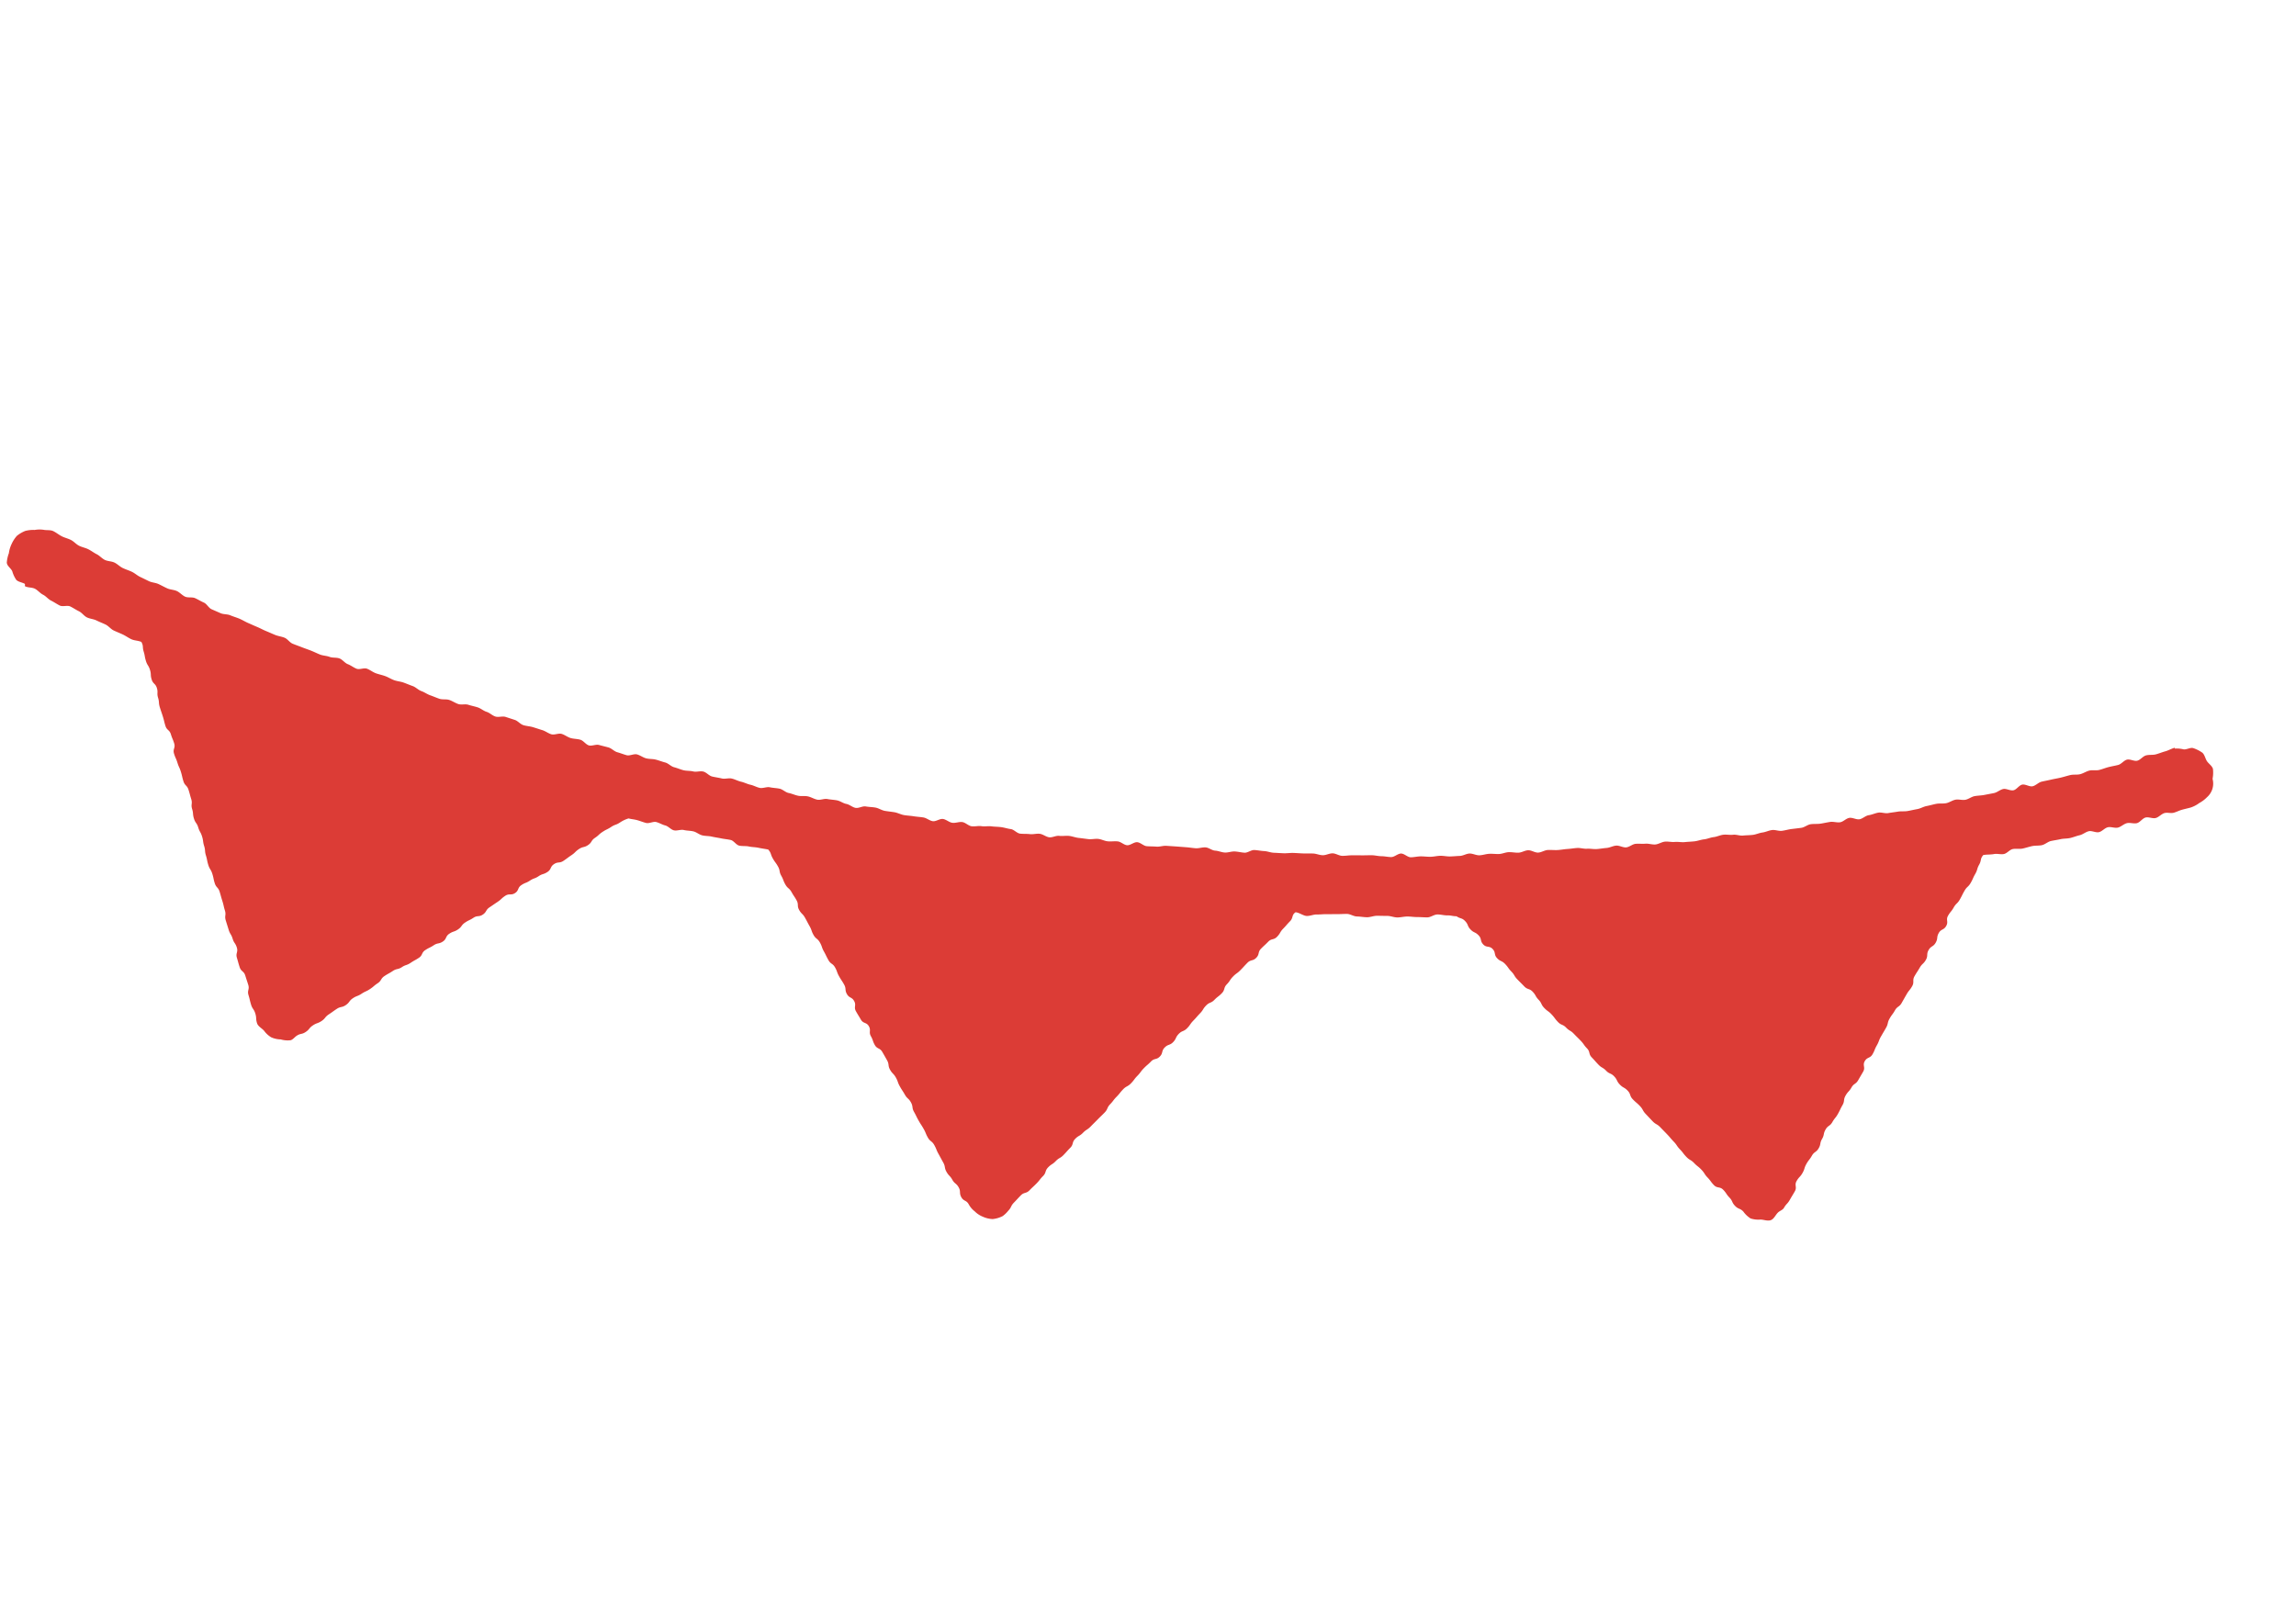 <svg xmlns="http://www.w3.org/2000/svg" xmlns:xlink="http://www.w3.org/1999/xlink" width="168.999" height="119.068" viewBox="0 0 168.999 119.068">
  <defs>
    <clipPath id="clip-path">
      <rect id="長方形_288" data-name="長方形 288" width="152.909" height="82.296" fill="#dc3c36"/>
    </clipPath>
  </defs>
  <g id="グループ_12835" data-name="グループ 12835" transform="matrix(0.966, -0.259, 0.259, 0.966, 0, 39.576)">
    <g id="グループ_12829" data-name="グループ 12829" transform="translate(0 0)" clip-path="url(#clip-path)">
      <path id="パス_12392" data-name="パス 12392" d="M150.585,56.371c-.01,0-.011.023-.021.023-.24,0-.48.072-.72.073s-.481.034-.721.035-.48-.112-.721-.113-.48.211-.72.21-.48-.269-.72-.271-.482.211-.722.209-.48-.027-.72-.031-.482.031-.722.026-.479-.139-.718-.143-.483.086-.724.081-.477-.12-.716-.126-.482.006-.722,0-.479-.033-.719-.041-.48-.028-.719-.036-.489.165-.728.155-.468-.3-.708-.315-.492.246-.732.235-.468-.274-.707-.285-.489.126-.728.113-.48-.036-.719-.051-.476-.081-.717-.1-.487.1-.726.082-.47-.178-.71-.194-.487.087-.727.07-.472-.125-.713-.142-.48-.008-.72-.027-.487.06-.726.04-.48-.027-.72-.047-.471-.121-.71-.143-.478-.06-.717-.081-.463-.2-.7-.221-.486.027-.724,0-.5.137-.736.113-.455-.267-.694-.292-.5.162-.739.136-.463-.186-.7-.213-.48-.034-.718-.061-.47-.118-.708-.147-.5.106-.735.077-.477-.067-.715-.1-.482-.025-.72-.056-.456-.212-.694-.244-.488.025-.727-.007-.487.018-.724-.015-.472-.1-.709-.137-.455-.212-.693-.247-.463-.154-.7-.189-.489.022-.726-.014-.489.012-.726-.025-.485-.005-.723-.042-.472-.092-.709-.131-.461-.159-.7-.2-.458-.169-.695-.209-.5.059-.734.018-.453-.2-.689-.243-.464-.135-.7-.178-.509.114-.745.071-.439-.27-.674-.315-.494.028-.731-.017-.477-.062-.713-.108-.458-.163-.693-.21-.451-.194-.687-.241-.476-.066-.711-.114-.478-.062-.712-.111-.462-.141-.7-.191-.5.056-.738,0-.425-.3-.66-.355-.5.041-.734-.012-.455-.172-.689-.224-.492,0-.726-.055-.459-.15-.693-.2-.487-.026-.722-.081-.432-.256-.666-.312-.5.04-.737-.016-.473-.091-.706-.149-.451-.176-.684-.233-.482-.058-.714-.117-.456-.156-.69-.216-.48-.062-.713-.122-.393-.391-.626-.452-.53.125-.762.063-.449-.184-.68-.247-.445-.191-.677-.255-.467-.115-.7-.18-.464-.125-.695-.189-.476-.082-.707-.149-.414-.3-.645-.363-.5.014-.734-.054-.431-.239-.661-.307-.465-.122-.695-.192-.455-.152-.685-.221-.474-.094-.7-.164-.457-.15-.686-.222-.43-.232-.659-.305-.444-.187-.673-.26-.529.078-.758,0-.44-.2-.669-.273-.493-.037-.721-.112-.425-.243-.654-.32-.392-.338-.62-.414-.49-.049-.718-.127-.445-.181-.672-.259-.453-.16-.679-.238-.455-.154-.682-.233-.492-.051-.718-.131-.462-.137-.687-.218-.373-.382-.6-.464-.55.1-.774.023-.376-.369-.6-.453-.471-.109-.7-.193-.411-.27-.636-.355-.481-.085-.7-.171-.444-.185-.668-.271-.422-.238-.646-.326-.475-.1-.7-.192-.516,0-.739-.09-.383-.337-.605-.427-.488-.076-.71-.166-.466-.132-.688-.222-.351-.409-.573-.5-.425-.23-.647-.322-.457-.15-.678-.243-.478-.1-.7-.2-.486-.088-.707-.183-.359-.379-.579-.474-.5-.044-.724-.14-.37-.352-.59-.448-.552.058-.771-.039-.373-.343-.591-.442-.45-.172-.668-.27-.452-.17-.669-.27-.4-.28-.618-.381-.445-.182-.663-.284-.385-.308-.6-.41-.453-.164-.671-.267-.536.009-.753-.094-.363-.352-.58-.456-.376-.324-.592-.43-.449-.175-.664-.28-.515-.04-.73-.147-.387-.3-.6-.41-.474-.126-.687-.234-.4-.268-.618-.376-.35-.37-.564-.479-.45-.175-.663-.285-.52-.041-.733-.151-.389-.292-.6-.4-.394-.282-.607-.394-.39-.287-.6-.4-.5-.083-.712-.2-.435-.206-.645-.32-.326-.406-.537-.522-.5-.082-.713-.2-.461-.156-.671-.273-.4-.274-.608-.391-.333-.388-.542-.506-.4-.263-.611-.382-.461-.161-.669-.28-.363-.332-.571-.451-.543-.019-.751-.14-.4-.268-.607-.389-.33-.387-.537-.509-.419-.235-.625-.357S38.1,26.12,37.9,26s-.295-.442-.5-.566-.453-.181-.658-.306-.354-.34-.559-.465-.536-.044-.741-.17-.356-.338-.56-.465-.4-.26-.607-.388-.442-.2-.645-.327-.31-.409-.512-.538-.4-.261-.6-.39-.514-.089-.716-.22-.33-.373-.532-.5-.342-.352-.543-.484-.42-.235-.621-.366-.5-.111-.7-.244-.36-.327-.56-.46-.483-.141-.683-.275-.386-.286-.585-.421-.354-.335-.552-.47-.319-.383-.517-.519-.386-.286-.583-.423-.435-.216-.631-.354-.36-.322-.556-.459-.416-.244-.612-.382-.342-.348-.538-.488-.549-.057-.743-.2-.341-.349-.535-.49-.286-.423-.481-.564-.478-.159-.672-.3-.445-.206-.637-.349-.373-.305-.566-.448-.394-.275-.587-.418-.392-.278-.584-.423-.272-.436-.462-.581-.426-.234-.618-.38-.377-.3-.567-.444-.363-.315-.554-.462-.373-.3-.562-.449-.354-.328-.542-.476-.4-.27-.588-.419-.465-.186-.652-.336-.375-.3-.563-.451-.236-.472-.424-.622-.35-.328-.537-.481-.5-.146-.685-.3-.292-.4-.479-.554-.44-.219-.627-.372-.358-.321-.542-.475-.437-.226-.62-.382-.362-.317-.545-.472-.313-.373-.5-.53-.391-.282-.573-.439-.3-.386-.483-.543-.451-.215-.632-.372-.289-.4-.469-.559-.325-.357-.506-.516-.408-.264-.587-.423-.286-.4-.465-.563-.4-.274-.579-.435S4.1.726,3.918.565,3.47.385,3.264.286A2.029,2.029,0,0,0,2.612.119a2.287,2.287,0,0,0-.691-.11A2.364,2.364,0,0,0,1.231.2,2.377,2.377,0,0,0,.7.682a2.234,2.234,0,0,0-.368.6A2.458,2.458,0,0,0,0,1.927c-.031.232.188.464.23.695a2.192,2.192,0,0,0,.117.687c.108.2.358.285.533.451.027.024-.051.158-.025.181.181.163.473.2.654.365s.279.415.461.576.28.416.463.577.337.35.52.511.549.11.732.269.34.348.524.506.269.432.453.59.437.238.62.4.379.3.565.46.28.42.465.577.381.3.568.457.338.351.525.506.468.225.655.379c.085.348-.032.365-.019.723s-.032.358-.019.716.105.352.118.71-.077.359-.064.715.194.349.208.705-.112.36-.1.715-.07.36-.057.715.024.356.039.711-.009.358.005.713.214.35.227.705.048.357.061.713-.22.366-.206.725.056.355.069.712.06.355.072.712-.012.357,0,.713.183.351.2.707,0,.357.015.714-.137.364-.125.72-.066.361-.053.719.125.353.136.71.086.354.1.712-.048.359-.034.716-.067.358-.054.712-.025.357-.012.711.1.353.117.708-.021.359-.007.716.173.353.186.711,0,.357.017.715-.014.357,0,.714-.142.363-.129.72.015.359.028.718.1.355.112.713.117.354.13.712-.2.367-.19.727,0,.359.017.717.227.351.24.709.02.358.034.715-.19.367-.178.728-.01.361,0,.72.119.358.133.719-.075.365-.062.726c.009.256.256.457.358.676a1.744,1.744,0,0,0,.382.6,1.769,1.769,0,0,0,.63.327,1.85,1.85,0,0,0,.694.249c.18-.006.337-.141.507-.2.337-.113.38.014.718-.1s.3-.216.64-.331.365-.033.7-.147.3-.219.638-.332.333-.125.669-.238.381.018.718-.1.3-.236.631-.35.361-.041.7-.154.354-.06.69-.173.325-.155.661-.268.287-.27.623-.383.348-.086.686-.2.381.011.718-.1.367-.024.7-.138.347-.089.683-.2.269-.315.606-.428.353-.069.69-.182.384.021.722-.092.27-.318.609-.432.366-.026.7-.14.3-.238.633-.353.351-.067.686-.18.4.063.73-.05.282-.276.618-.389.335-.119.671-.232.319-.171.657-.285.413.1.752-.009.264-.329.6-.444.361-.045.7-.158.365-.035.7-.148.372-.019.712-.133.27-.316.609-.431.4.06.736-.054.333-.134.673-.249.317-.18.656-.294.38.006.719-.109.287-.265.626-.38.321-.17.662-.284.356-.07.7-.185.37-.033.711-.148a2.306,2.306,0,0,1,.691-.126c.2.116.356.159.56.276s.391.265.6.38.532.013.737.128.37.3.576.415.317.4.523.511.506.056.712.168.444.166.651.278.35.34.557.453.447.16.654.271.428.2.636.306.434.183.642.293.291.457.5.565.459.136.668.244.444.165.653.273.456.208.665.315c.155.32.064.362.152.706s.13.335.218.681-.031.376.057.722.036.358.124.7.207.314.295.659.115.337.2.681-.087.39,0,.734.181.32.269.665.077.347.165.691.025.361.113.7.221.312.309.657.025.362.112.708.067.351.156.7.245.306.333.651.029.361.117.706.113.339.2.684-.07.386.018.73.3.293.383.639-.157.408-.069.754.1.343.192.689.353.279.441.624-.133.4-.045.748.023.36.11.7.307.288.4.632.091.342.179.686-.054.38.033.725.177.324.264.67.027.362.116.71.109.339.2.685.2.318.284.664-.052.381.037.728.069.352.158.7.11.341.2.687.047.358.135.7.227.313.315.662.043.358.131.706.082.348.171.7-.033.377.055.724.174.326.263.674.218.317.307.665-.085.395,0,.745.3.295.39.645a1.635,1.635,0,0,0,.292.618,1.761,1.761,0,0,0,.466.531,1.987,1.987,0,0,0,.658.361,2.046,2.046,0,0,0,.771-.018,2.069,2.069,0,0,0,.5-.275c.31-.185.251-.285.561-.47s.307-.193.619-.379.412-.014.723-.2.32-.17.631-.354.29-.219.6-.4.219-.337.53-.522.351-.113.662-.3.359-.1.67-.286.3-.2.613-.382.209-.356.52-.541.36-.1.672-.285.353-.114.665-.3.315-.18.627-.365.318-.174.629-.36.242-.3.553-.487.287-.225.6-.41.294-.214.6-.4.367-.092.678-.278.286-.227.6-.413.286-.229.6-.415.328-.158.638-.344.418,0,.728-.187.2-.362.513-.546.4-.04.705-.224.245-.293.555-.477.387-.057.7-.242.281-.239.592-.424.3-.2.614-.39.27-.256.581-.441.387-.059.7-.245.338-.141.649-.327.215-.352.527-.539.276-.249.588-.434.345-.133.658-.319.308-.195.622-.381.42-.006.733-.193.2-.373.514-.558.324-.167.635-.353.423,0,.737-.192.267-.266.582-.454.3-.205.62-.392.223-.415.568-.537c.237.072.487.4.723.474s.509.019.745.088.484.1.722.171.478.118.716.187.481.11.718.177.426.306.663.373.462.18.7.246.5.022.743.088.473.138.712.2.448.233.685.3.493.065.732.127.466.168.705.231.47.151.709.213.528-.075.767-.016.458.2.7.258.389.175.628.234c.234.275.347.193.52.508s.05.385.224.7.287.254.461.571-.015.419.158.735.406.188.579.5-.028.426.144.741.288.253.46.568.125.342.3.657.1.354.276.67.182.31.355.626.33.23.5.546.091.362.265.678.071.373.245.69.231.285.4.6.133.339.306.656.3.245.475.56.259.27.432.586.183.311.356.627.125.344.3.66-.007.417.167.734.161.322.334.638.26.268.433.582.3.248.468.563.07.37.243.684.265.264.438.579.03.4.2.71.205.3.379.617.09.364.264.682.17.319.344.636.262.267.436.583.178.314.352.632.155.329.33.647.119.348.293.665.139.337.313.655.26.272.435.59.219.294.393.613.111.352.286.671.132.339.306.657.4.2.574.514.119.352.294.671.064.382.24.7.308.247.484.567a1.9,1.9,0,0,0,.384.623,1.874,1.874,0,0,0,.682.267c.236.068.481.264.729.237s.428-.283.652-.406c.158-.087.382-.088.509-.216.256-.258.315-.2.57-.458s.262-.252.518-.51.069-.442.325-.7.314-.2.569-.456.2-.315.453-.572.29-.221.545-.478.368-.146.623-.4.165-.346.42-.6.171-.34.427-.6.37-.143.625-.4.3-.219.552-.477.236-.278.492-.536.149-.365.405-.623.312-.2.568-.458.371-.143.626-.4.259-.255.514-.512.055-.454.31-.711.429-.086.685-.344.22-.292.476-.551.213-.3.469-.557.259-.253.514-.51.176-.333.431-.59.283-.226.538-.483.367-.145.62-.4.254-.259.51-.516.3-.218.554-.475.105-.411.362-.669.271-.245.527-.5.332-.183.588-.441.125-.387.381-.646.388-.13.645-.39.148-.367.4-.626.411-.1.668-.364.072-.438.327-.693.3-.217.556-.476.329-.189.587-.449.241-.275.5-.534.335-.184.594-.445.233-.288.492-.549.2-.324.457-.586.166-.394.472-.6c.24.014.54.118.778.133s.47.172.709.186.489-.2.728-.183.472.14.71.152.48-.005.719.007.474.108.713.119.484-.133.724-.122.476.042.715.052.475.092.714.1.48-.026.719-.017.482-.118.722-.111.47.253.71.26.482-.184.721-.178.474.21.713.215.482-.147.721-.143.476.186.715.189.481-.236.72-.234.478.226.717.227.48-.184.719-.184c.219,0,.438.153.658.152s.439-.054.658-.055.44.01.661.008a2.237,2.237,0,0,0,.684-.156,2.318,2.318,0,0,0,.662-.268,1.334,1.334,0,0,0,.742-1.2,2.373,2.373,0,0,0,.217-.7c-.006-.235-.206-.447-.278-.658s-.038-.516-.173-.7a2.553,2.553,0,0,0-.535-.48c-.184-.133-.492-.026-.711-.1a2.168,2.168,0,0,0-.629-.232" transform="translate(0 0)" fill="#dc3c36"/>
    </g>
  </g>
</svg>
